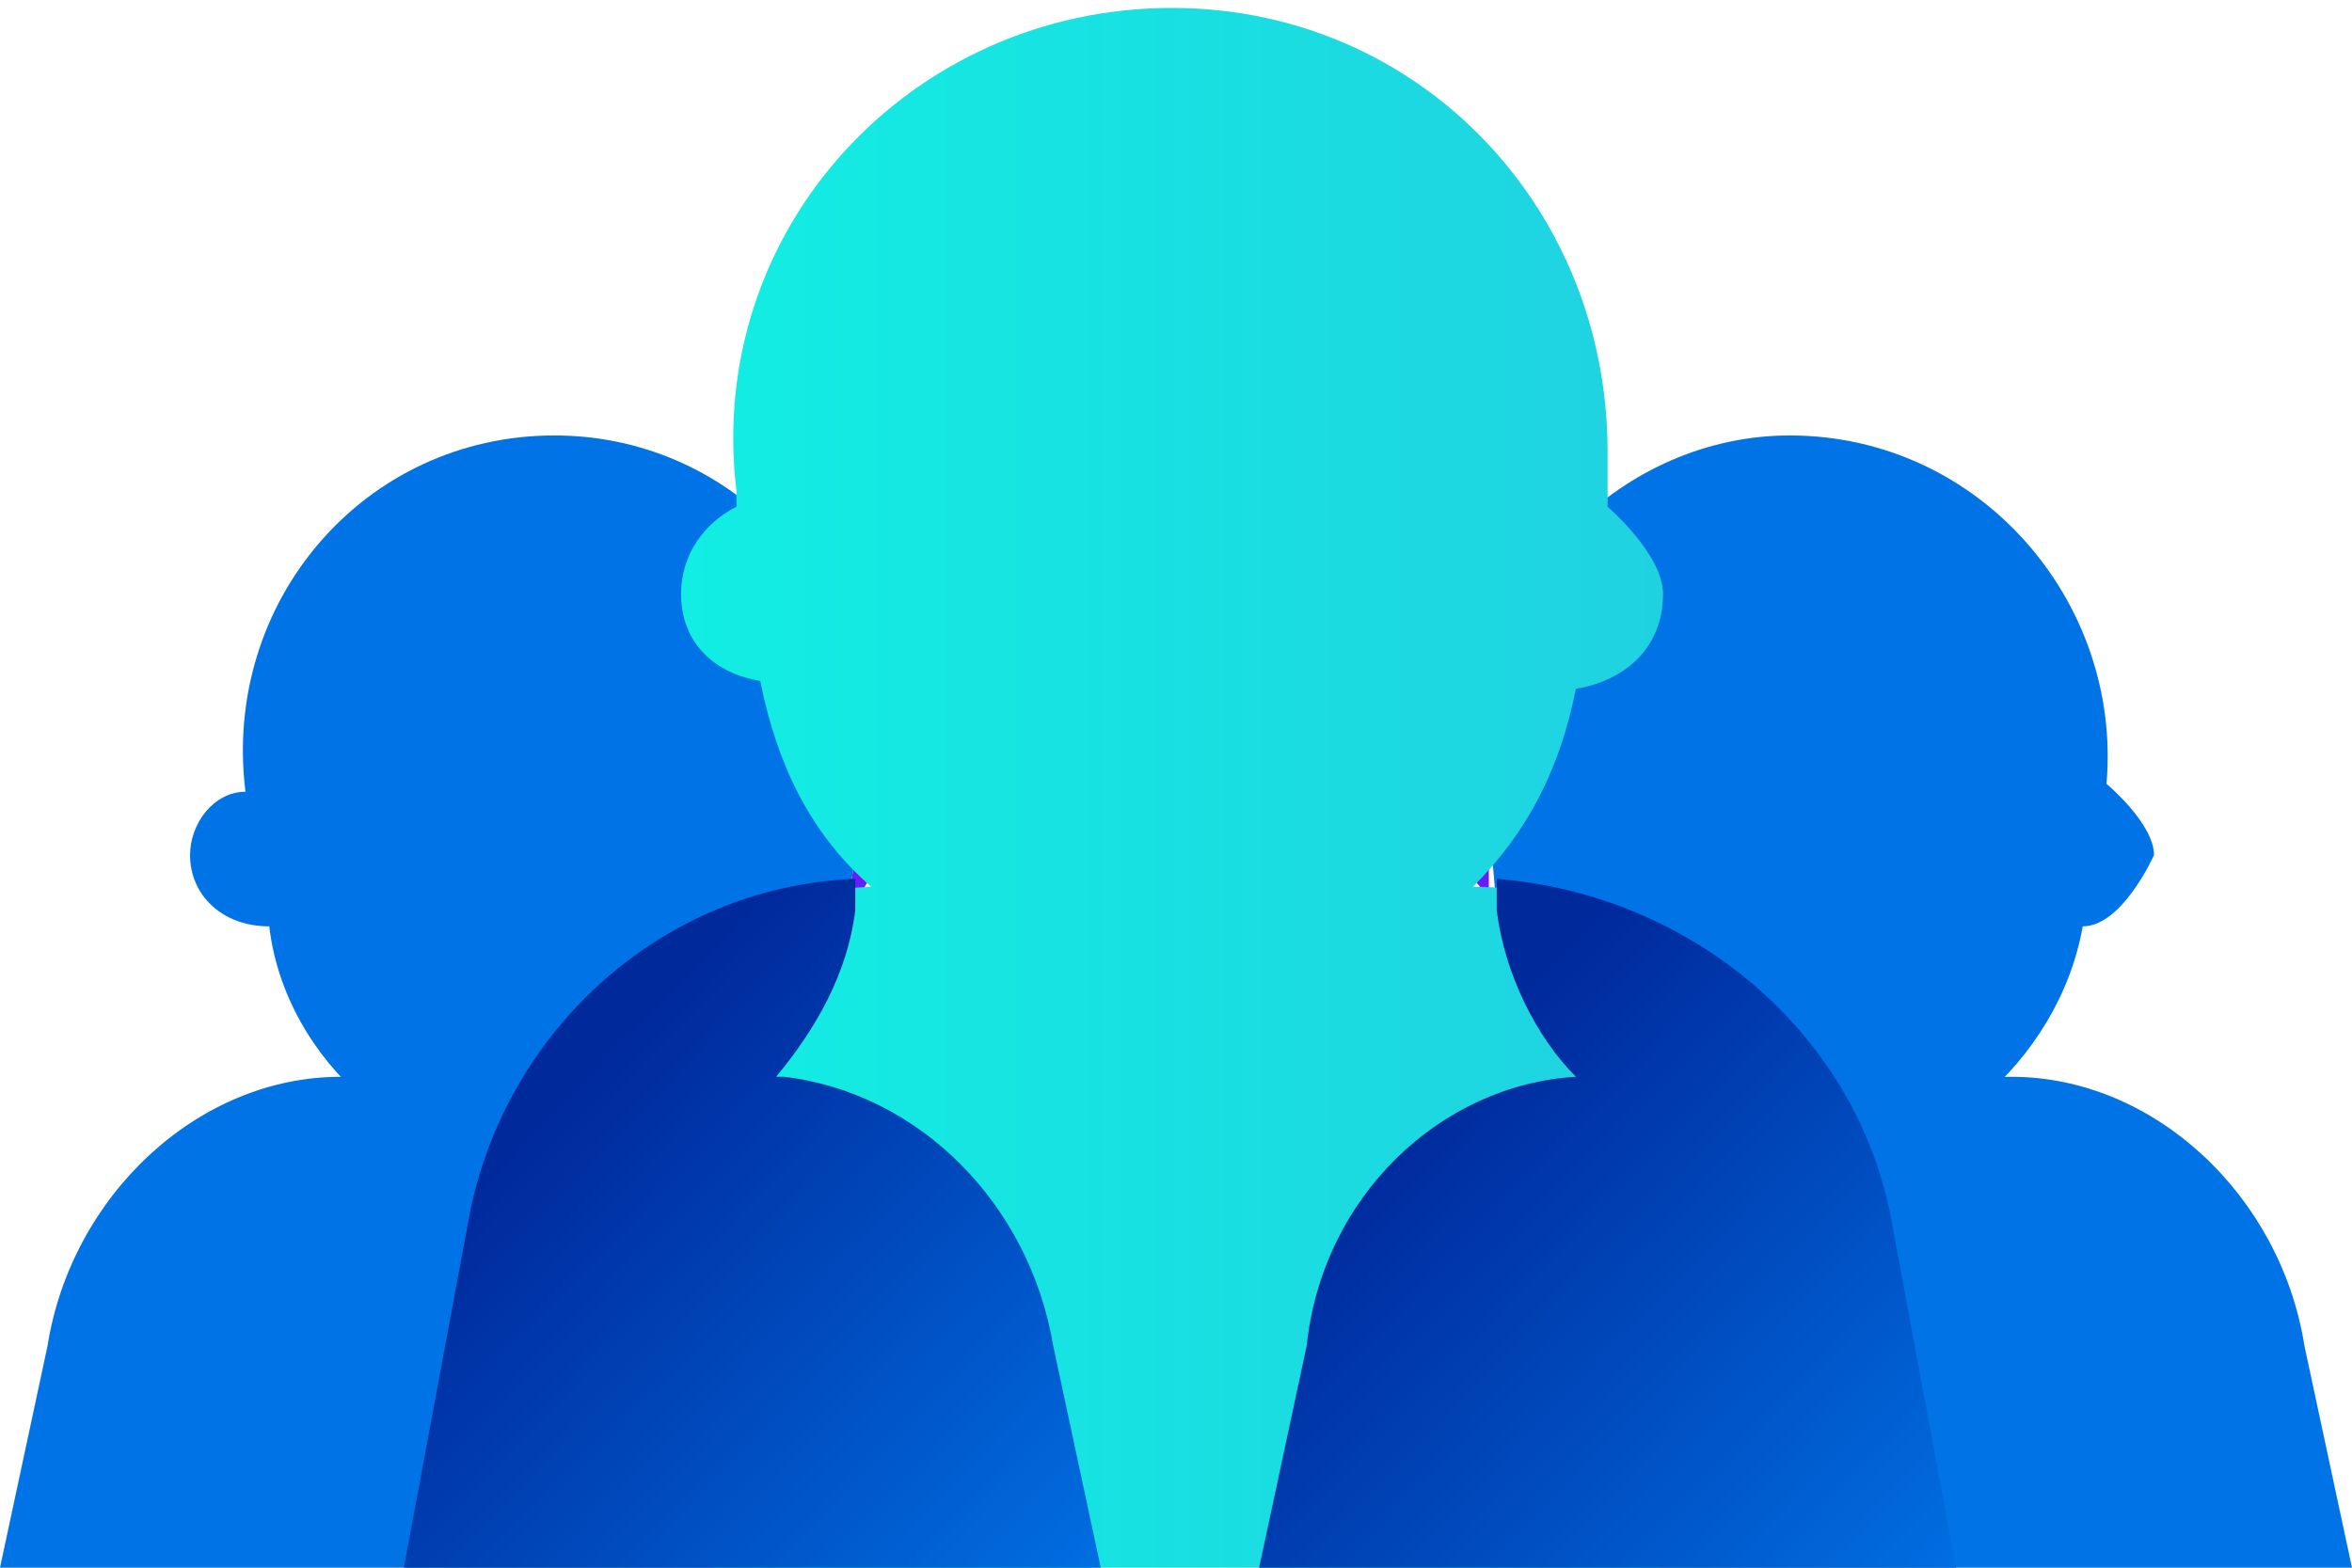 <svg xmlns="http://www.w3.org/2000/svg" width="123" height="82" viewBox="0 0 123 82" fill="none"><g clip-path="url(#clip0_48_8897)"><path d="M65.848 81.999H122.999L120.514 70.404C119.272 62.535 112.646 56.323 105.191 56.323H83.656C76.201 56.323 69.575 62.121 68.332 70.404L65.848 81.999Z" fill="url(#paint0_linear_48_8897)"></path><path d="M112.645 44.727C112.645 44.727 110.989 48.454 108.918 48.454C107.676 55.495 101.049 61.292 93.595 61.292C85.726 61.292 79.1 55.08 78.272 47.626L77.858 42.656V41L77.443 38.929C77.443 30.232 84.898 22.777 93.595 22.777C103.534 22.777 110.989 31.474 110.161 41C110.161 41 112.645 43.07 112.645 44.727Z" fill="url(#paint1_linear_48_8897)"></path><path d="M78.274 47.213C78.274 47.213 76.617 45.971 76.617 44.728C76.617 43.9 77.031 43.072 77.86 42.658V47.213H78.274Z" fill="#6C19FF"></path><path d="M57.151 81.999H0L2.485 70.404C3.727 62.535 10.354 56.323 17.808 56.323H39.343C46.798 56.323 53.424 62.121 54.667 70.404L57.151 81.999Z" fill="url(#paint2_linear_48_8897)"></path><path d="M45.142 38.929V42.656L44.313 47.212C43.485 55.08 36.859 61.292 28.99 61.292C21.535 61.292 14.909 55.495 14.081 48.454C11.596 48.454 9.939 46.797 9.939 44.727C9.939 43.07 11.182 41.414 12.838 41.414C11.596 31.474 19.051 22.777 28.99 22.777C38.101 22.777 45.142 30.232 45.142 38.929Z" fill="url(#paint3_linear_48_8897)"></path><path d="M45.969 44.728C45.969 44.728 45.141 47.213 44.312 47.213L45.141 42.658C45.141 42.658 45.969 43.9 45.969 44.728Z" fill="#6C19FF"></path><path d="M86.555 82H37.272L33.959 65.849C35.615 55.495 34.373 46.798 45.555 46.384C42.242 43.485 40.585 39.758 39.757 35.617C37.272 35.202 35.616 33.546 35.616 31.061C35.616 28.99 36.858 27.334 38.514 26.506V25.677C36.858 12.011 47.626 0.415 61.292 0.415C74.131 0.415 84.07 10.768 84.07 23.607V26.506C84.07 26.506 86.969 28.99 86.969 31.061C86.969 33.96 84.898 35.617 82.413 36.031C81.585 40.172 79.929 43.485 77.03 46.384C88.212 46.384 90.696 55.91 92.353 66.263L86.555 82.415V82Z" fill="url(#paint4_linear_48_8897)"></path><path d="M40.586 56.322C42.656 53.838 44.313 50.939 44.727 47.626V45.969C34.374 46.383 26.091 54.252 24.434 64.191L21.121 81.999H57.566L55.081 70.403C53.838 62.949 48.04 57.151 41 56.322H40.586Z" fill="url(#paint5_linear_48_8897)"></path><path d="M78.272 45.969V47.626C78.686 50.939 80.343 54.252 82.413 56.322C75.373 56.737 69.161 62.535 68.332 70.403L65.848 81.999H102.292L98.979 64.191C97.322 54.252 88.625 46.797 78.272 45.969Z" fill="url(#paint6_linear_48_8897)"></path></g><defs><linearGradient id="paint0_linear_48_8897" x1="126.428" y1="82.941" x2="110.752" y2="49.515" gradientUnits="userSpaceOnUse"><stop stop-color="#0073E6"></stop></linearGradient><linearGradient id="paint1_linear_48_8897" x1="114.757" y1="62.705" x2="84.442" y2="36.161" gradientUnits="userSpaceOnUse"><stop stop-color="#0073E6"></stop></linearGradient><linearGradient id="paint2_linear_48_8897" x1="60.581" y1="82.941" x2="44.904" y2="49.515" gradientUnits="userSpaceOnUse"><stop stop-color="#0073E6"></stop></linearGradient><linearGradient id="paint3_linear_48_8897" x1="47.254" y1="62.705" x2="16.938" y2="36.161" gradientUnits="userSpaceOnUse"><stop stop-color="#0073E6"></stop></linearGradient><linearGradient id="paint4_linear_48_8897" x1="33.959" y1="41.298" x2="92.353" y2="41.298" gradientUnits="userSpaceOnUse"><stop stop-color="#11EFE3"></stop><stop offset="1" stop-color="#21CFE0"></stop></linearGradient><linearGradient id="paint5_linear_48_8897" x1="59.752" y1="83.32" x2="31.156" y2="55.611" gradientUnits="userSpaceOnUse"><stop stop-color="#0073E6"></stop><stop offset="1" stop-color="#00299C"></stop></linearGradient><linearGradient id="paint6_linear_48_8897" x1="104.479" y1="83.32" x2="75.883" y2="55.611" gradientUnits="userSpaceOnUse"><stop stop-color="#0073E6"></stop><stop offset="1" stop-color="#00299C"></stop></linearGradient><clipPath id="clip0_48_8897"><rect width="123" height="82" fill="white"></rect></clipPath></defs></svg>
